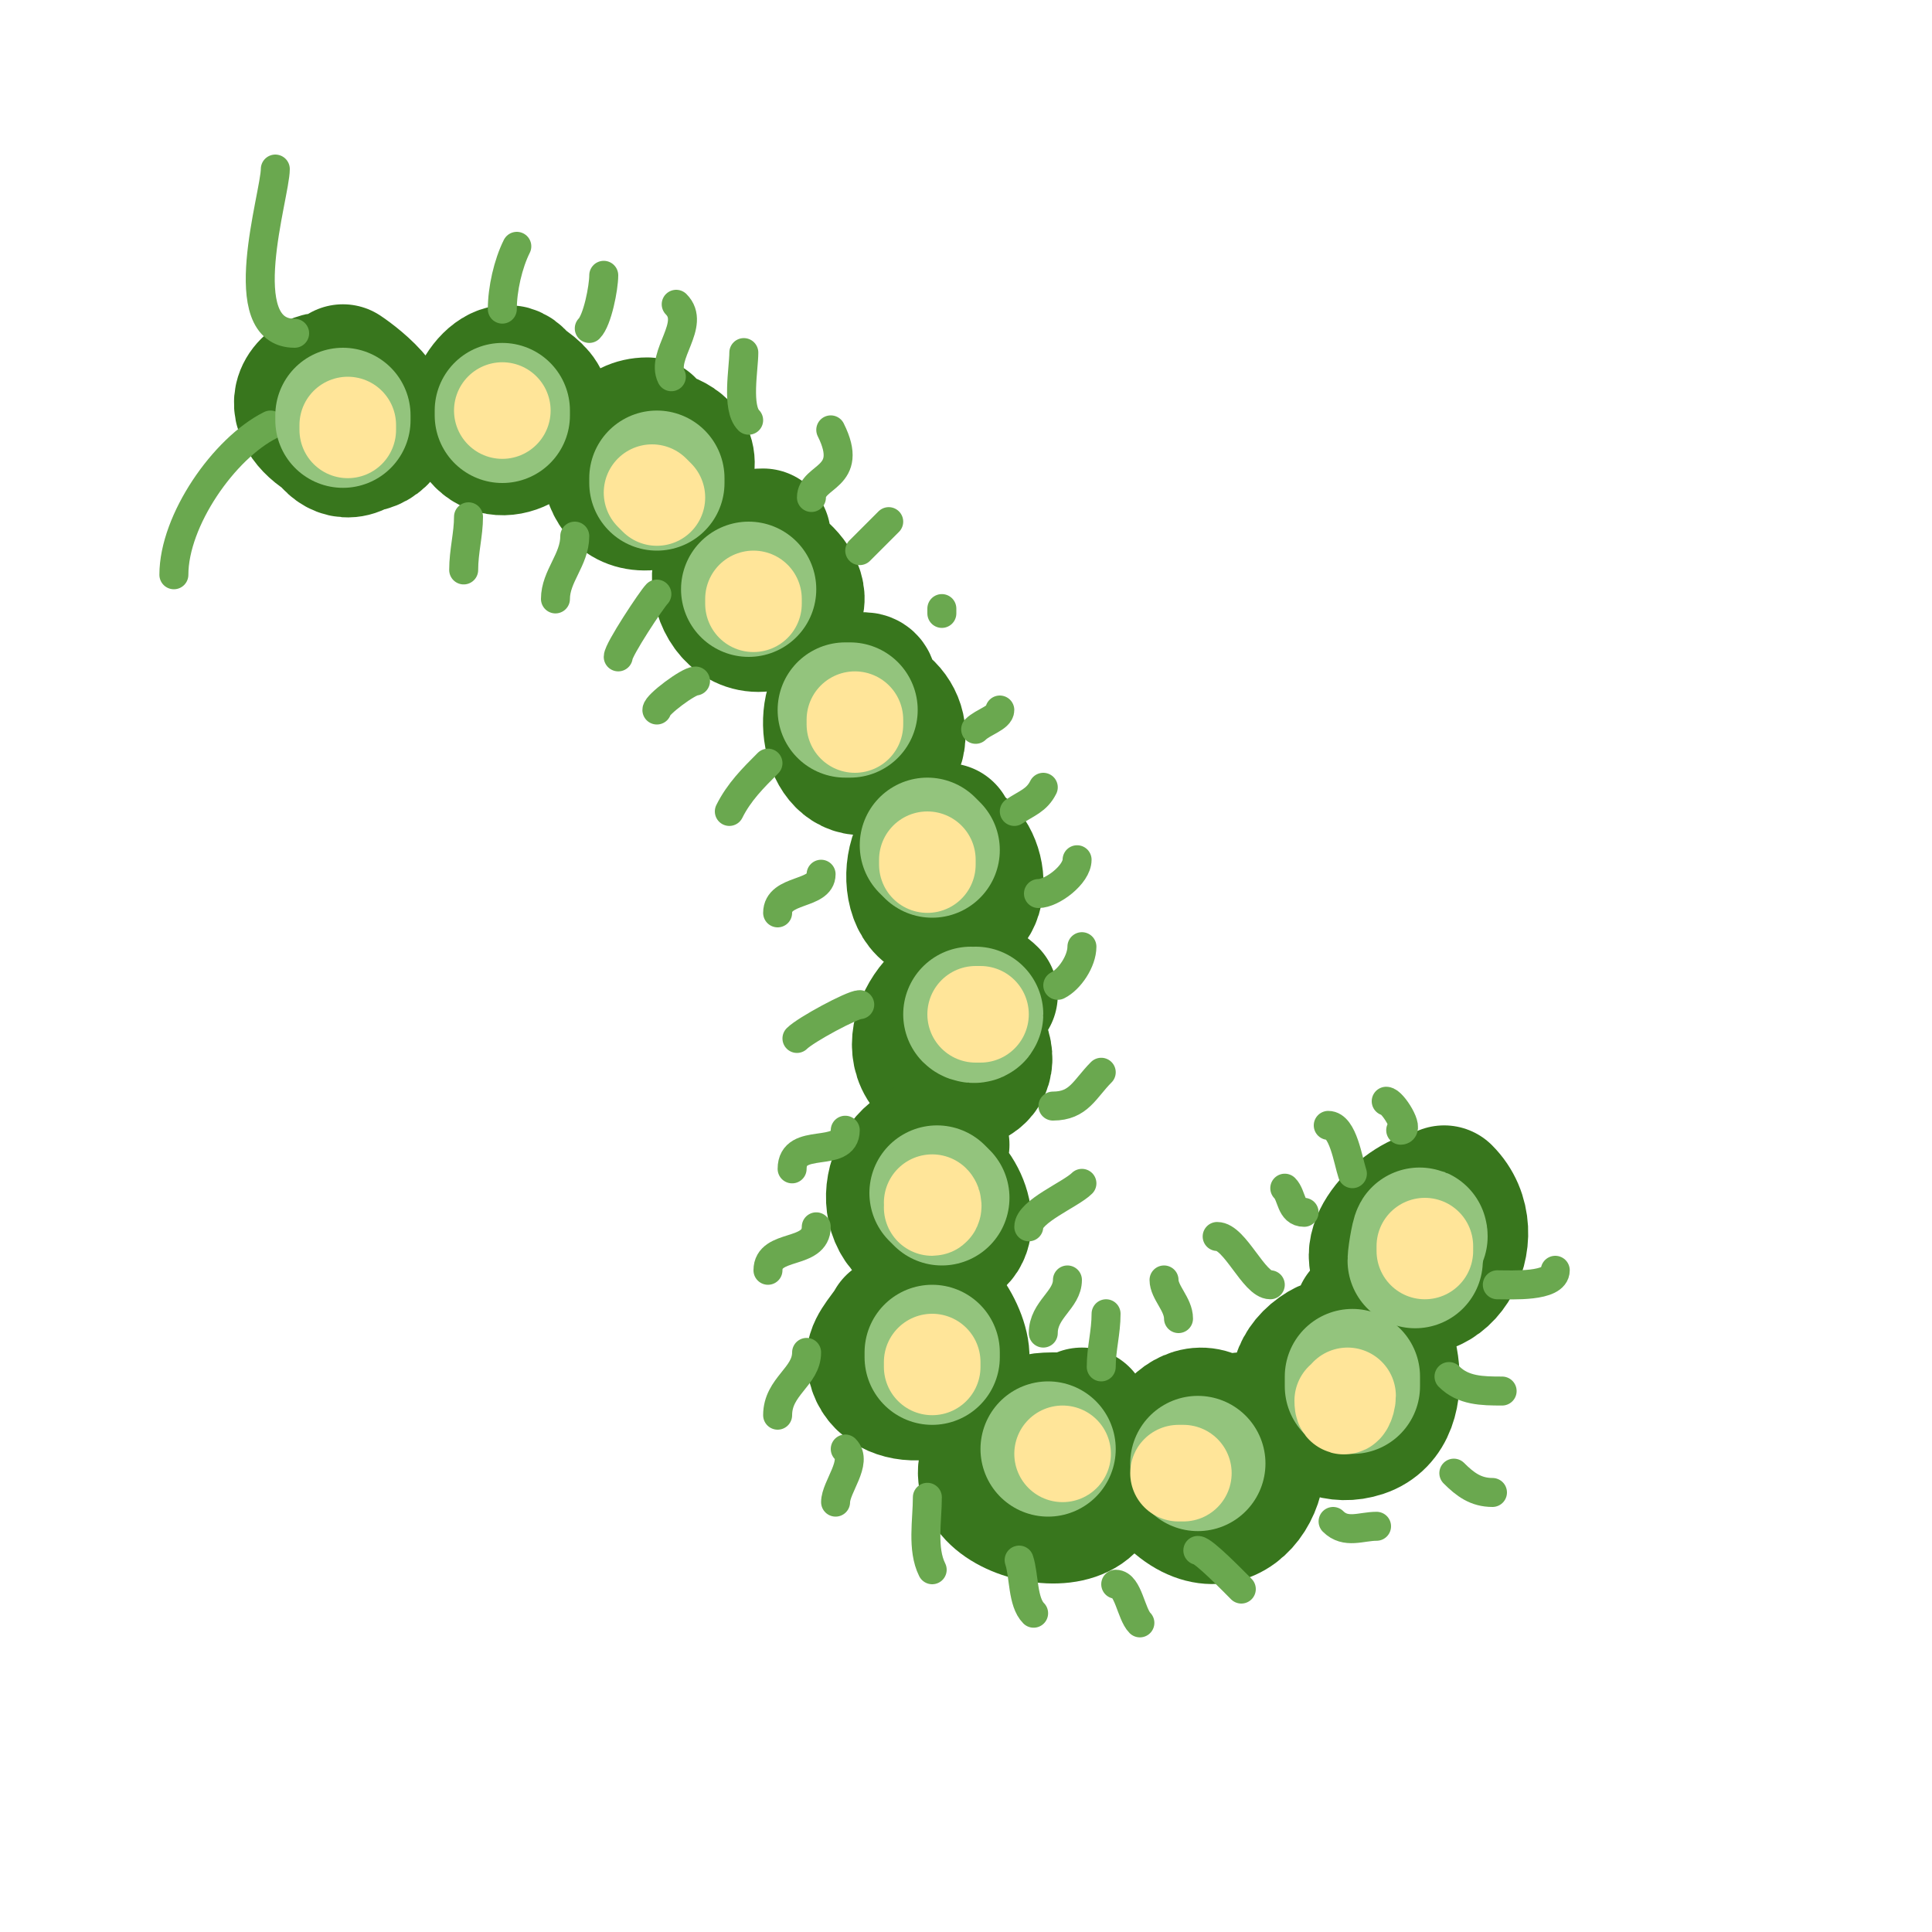 <svg viewBox='0 0 400 400' version='1.1' xmlns='http://www.w3.org/2000/svg' xmlns:xlink='http://www.w3.org/1999/xlink'><g fill='none' stroke='#38761d' stroke-width='28' stroke-linecap='round' stroke-linejoin='round'><path d='M74,81'/><path d='M75,84c0,0.333 0,0.667 0,1'/><path d='M105,83c0,0.333 0,0.667 0,1'/><path d='M130,98c1.333,0 1.333,0 0,0'/><path d='M77,84c-1.344,-0.672 -4.525,-3 -6,-3c-8.803,0 -3.349,16.511 4,11c8.809,-6.607 -5.729,-17.27 -11,-12c-6.271,6.271 8.049,15.463 14,11c5.87,-4.402 -4.082,-12.055 -7,-14'/><path d='M107,78c-4.08,-4.08 -12.312,7.688 -7,13c4.84,4.84 14.103,-1.691 12,-8c-1.019,-3.058 -10.259,-8.036 -9,-3c0.561,2.243 3,2.798 3,5'/><path d='M134,88c-10.354,0 -10.62,17.66 1,16c2.531,-0.362 3.474,-1.092 5,-3c8.744,-10.93 -10.822,-12.644 -9,-9'/><path d='M158,111c-14.076,0 -10.085,20.771 1,18c14.604,-3.651 -2,-16.159 -2,-12'/><path d='M180,142c0,-2.802 -5.079,-0.151 -6,1c-4.557,5.696 -1.235,19.617 8,15c8.323,-4.162 1.907,-15.636 -6,-13'/><path d='M196,172c-9.136,0 -9.622,20.874 2,17c7.98,-2.66 2.844,-17.422 -4,-14'/><path d='M205,206c-6.768,-6.768 -19.029,7.464 -13,15c4.814,6.017 16.414,2.622 10,-7'/><path d='M195,237c-10.691,0 -14.443,16.731 -3,20c9.797,2.799 8.931,-7.069 4,-12'/><path d='M185,274c-0.94,1.881 -4,4.845 -4,7c0,9.548 15.505,9.731 18,1c1.224,-4.282 -5.681,-16.319 -10,-12'/><path d='M219,294c-3.497,0 -4.836,0.023 -8,2c-21.599,13.499 13.777,25.338 16,12c0.917,-5.502 -3,-10.011 -3,-15'/><path d='M253,295c-7.594,-7.594 -18.037,8.47 -9,16c12.187,10.156 21.635,-8.365 13,-17'/><path d='M282,280c-3.357,0 -4.636,-3.117 -9,0c-9.472,6.766 -1.429,19.476 9,16c11.068,-3.689 4.944,-24 0,-24'/><path d='M297,248c-5.36,0 -16.641,10.687 -10,16c10.971,8.776 20.806,-8.194 12,-17'/></g>
<g fill='none' stroke='#6aa84f' stroke-width='6' stroke-linecap='round' stroke-linejoin='round'><path d='M61,69c-13.199,0 -4,-28.666 -4,-34'/><path d='M56,88c-9.629,4.814 -20,19.741 -20,31'/><path d='M104,64c0,-4.138 1.186,-9.372 3,-13'/><path d='M97,107c0,3.635 -1,7.128 -1,11'/><path d='M119,111c0,4.88 -4,8.306 -4,13'/><path d='M136,123c-1.055,1.055 -8,11.519 -8,13'/><path d='M144,141c-1.451,0 -8,4.886 -8,6'/><path d='M159,158c-3.132,3.132 -5.981,5.961 -8,10'/><path d='M170,181c0,4.368 -9,2.916 -9,8'/><path d='M178,208c-1.523,0 -11.154,5.154 -13,7'/><path d='M175,234c0,6.002 -11,1.151 -11,8'/><path d='M169,254c0,5.964 -10,3.314 -10,9'/><path d='M167,280c0,5.041 -6,7.029 -6,13'/><path d='M175,300c2.681,2.681 -2,7.892 -2,11'/><path d='M192,310c0,4.762 -1.15,10.7 1,15'/><path d='M211,323c1.066,3.198 0.655,8.655 3,11'/><path d='M231,328c2.571,0 3.173,6.173 5,8'/><path d='M248,321c1.194,0 7.523,6.523 9,8'/><path d='M276,315c2.628,2.628 5.838,1 9,1'/><path d='M301,305c2.335,2.335 4.553,4 8,4'/><path d='M300,285c2.938,2.938 6.844,3 11,3'/><path d='M310,266c2.938,0 12,0.535 12,-3'/><path d='M125,57c0,2.552 -1.307,9.307 -3,11'/><path d='M140,63c4.172,4.172 -3.233,10.535 -1,15'/><path d='M154,73c0,3.346 -1.564,11.436 1,14'/><path d='M172,89c5.04,10.081 -4,9.37 -4,14'/><path d='M184,108c-2.039,2.039 -3.904,3.904 -6,6'/><path d='M195,126c0,0.333 0,0.667 0,1'/><path d='M207,147c0,1.593 -3.494,2.494 -5,4'/><path d='M216,163c-1.367,2.734 -3.399,3.266 -6,5'/><path d='M223,178c0,3.066 -5.173,7 -8,7'/><path d='M224,196c0,2.96 -2.502,6.751 -5,8'/><path d='M228,222c-3.438,3.438 -4.604,7 -10,7'/><path d='M224,245c-2.29,2.29 -11,5.814 -11,9'/><path d='M221,265c0,4.131 -5,6.119 -5,11'/><path d='M229,272c0,3.886 -1,7.205 -1,11'/><path d='M241,265c0,2.579 3,5.036 3,8'/><path d='M252,256c3.688,0 7.606,10 11,10'/><path d='M266,246c1.538,1.538 1.171,5 4,5'/><path d='M275,233c3.056,0 4.092,7.277 5,10'/><path d='M287,228c1.308,0 5.013,6 3,6'/></g>
<g fill='none' stroke='#93c47d' stroke-width='28' stroke-linecap='round' stroke-linejoin='round'><path d='M71,86c0,0.333 0,0.667 0,1'/><path d='M104,85c0,0.333 0,0.667 0,1'/><path d='M133,98'/><path d='M136,99c0,0.333 0,0.667 0,1'/><path d='M155,122c1.333,0 1.333,0 0,0'/><path d='M175,147c0.333,0 0.667,0 1,0'/><path d='M193,176c-0.333,-0.333 -0.667,-0.667 -1,-1'/><path d='M202,210c0,0.333 -0.764,0.236 -1,0'/><path d='M194,247c0.333,0.333 0.667,0.667 1,1'/><path d='M193,280c0,0.333 0,0.667 0,1'/><path d='M217,300c1.333,1.333 1.333,1.333 0,0'/><path d='M248,303c1.333,0 1.333,0 0,0'/><path d='M280,286c0,2.667 0,-0.667 0,-1'/><path d='M293,261c0,-1.342 1,-6.665 1,-5'/></g>
<g fill='none' stroke='#ffe599' stroke-width='20' stroke-linecap='round' stroke-linejoin='round'><path d='M71,89'/><path d='M72,89c0,-0.333 0,-0.667 0,-1'/><path d='M104,85c0,1.333 0,1.333 0,0'/><path d='M135,102c0.333,0.333 0.667,0.667 1,1'/><path d='M156,124c0,0.333 0,0.667 0,1'/><path d='M175,143'/><path d='M177,150c0,-0.333 0,-0.667 0,-1'/><path d='M192,177'/><path d='M192,179c0,-0.333 0,-0.667 0,-1'/><path d='M203,210c-0.333,0 -0.667,0 -1,0'/><path d='M193,249c0.236,0.236 0.333,1 0,1'/><path d='M193,282c0,0.333 0,0.667 0,1'/><path d='M220,301c1.333,0 1.333,0 0,0'/><path d='M244,305c0.333,0 0.667,0 1,0'/><path d='M278,290c0,2.438 1,0.327 1,-1'/><path d='M295,258c0,0.333 0,0.667 0,1'/></g>
</svg>